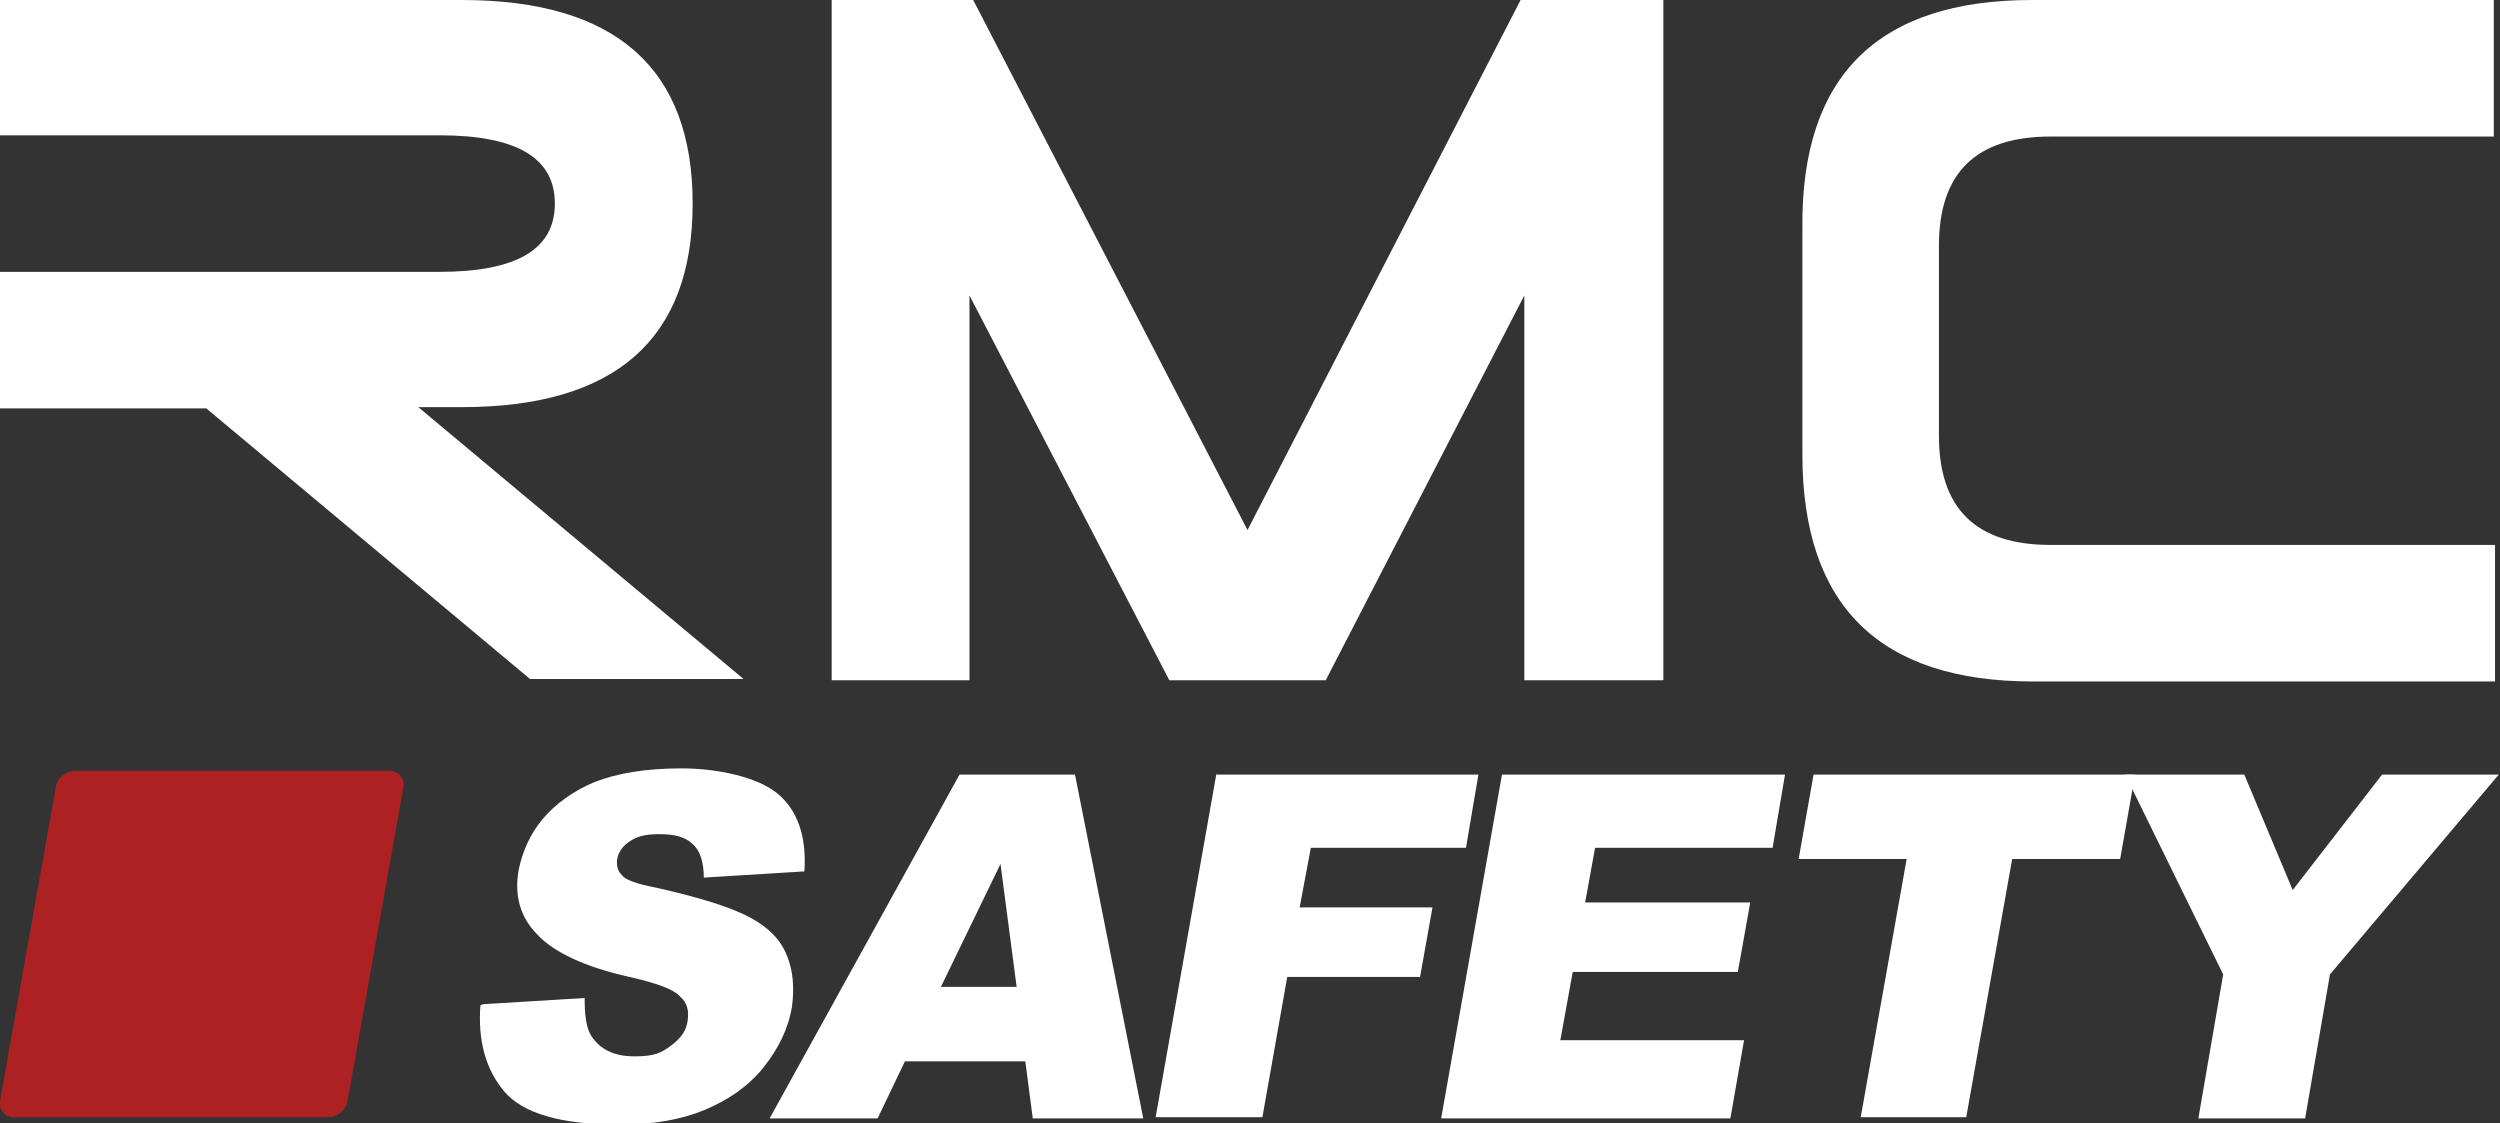 <svg xmlns="http://www.w3.org/2000/svg" id="Capa_1" viewBox="0 0 201.4 90.5"><rect x="0" y="0" width="201.4" height="90.5" fill="#333333" stroke="none"/><defs><style>      .st0 {        fill: #ae2122;      }      .st1 {        fill: #fff;      }    </style></defs><g><path class="st1" d="M16.6,32.9H0v-11h35.4c6.2,0,9.3-1.8,9.3-5.5s-3.1-5.5-9.3-5.5H0V0h37.2c12.4,0,18.6,5.5,18.6,16.4s-6.2,16.4-18.6,16.4h-3.5l26.2,21.9h-17.2l-26.2-21.9Z"></path><polygon class="st1" points="122.5 0 100.5 42.7 78.4 0 67 0 67 54.8 78.1 54.8 78.1 23.8 94.2 54.8 106.8 54.8 106.8 54.8 122.8 23.8 122.8 54.8 134 54.8 134 0 122.5 0"></polygon><path class="st1" d="M201,43.9v11h-37.2c-12.4,0-18.6-6.1-18.6-18.3v-18.3C145.1,6.1,151.3,0,163.7,0h37.2v11h-35.7c-6,0-9,2.9-9,8.8v15.3c0,5.9,3,8.8,9,8.8h35.7Z"></path></g><g><path class="st1" d="M38.9,80.9l8.2-.5c0,1.3.1,2.3.5,3,.7,1.1,1.8,1.7,3.5,1.7s2.2-.3,3-.9c.8-.6,1.2-1.2,1.3-2,.1-.7,0-1.4-.6-1.9-.5-.6-1.9-1.1-4.1-1.6-3.6-.8-6.1-2-7.4-3.4-1.4-1.4-1.9-3.2-1.5-5.3.3-1.4.9-2.8,1.9-4s2.5-2.3,4.2-3c1.8-.7,4.1-1.1,7-1.1s6.1.7,7.7,2c1.6,1.3,2.4,3.4,2.2,6.3l-8.1.5c0-1.2-.3-2.2-.9-2.7-.6-.6-1.5-.8-2.7-.8s-1.8.2-2.4.6c-.6.4-.9.9-1,1.5,0,.4,0,.8.4,1.2.3.4,1.2.7,2.7,1,3.6.8,6.1,1.6,7.6,2.4,1.5.8,2.5,1.8,3,3.1.5,1.2.6,2.6.4,4.1-.3,1.8-1.1,3.4-2.3,4.9-1.2,1.5-2.8,2.6-4.7,3.4-1.9.8-4.2,1.2-6.9,1.2-4.7,0-7.8-.9-9.3-2.7-1.5-1.8-2.1-4.1-1.9-6.9Z"></path><path class="st1" d="M82.6,85.5h-9.7l-2.2,4.6h-8.7l15.3-27.7h9.3l5.5,27.7h-8.9l-.6-4.6ZM81.9,79.5l-1.3-9.9-4.8,9.9h6.1Z"></path><path class="st1" d="M98,62.4h21.1l-1,5.9h-12.5l-.9,4.8h10.7l-1,5.6h-10.7l-2,11.3h-8.6l4.9-27.7Z"></path><path class="st1" d="M120.9,62.4h22.9l-1,5.9h-14.3l-.8,4.4h13.3l-1,5.6h-13.3l-1,5.5h14.8l-1.1,6.3h-23.3l4.9-27.7Z"></path><path class="st1" d="M146,62.4h26l-1.2,6.8h-8.7l-3.7,20.8h-8.5l3.7-20.8h-8.7l1.2-6.8Z"></path><path class="st1" d="M171.3,62.4h9.5l3.9,9.3,7.2-9.3h9.4l-13.6,16.1-2,11.6h-8.6l2-11.6-7.9-16.1Z"></path></g><path class="st0" d="M26.4,90H1.1c-.7,0-1.2-.6-1.1-1.3l4.5-25.3c.1-.7.8-1.3,1.6-1.3h25.3c.7,0,1.2.6,1.1,1.3l-4.5,25.3c-.1.7-.8,1.3-1.6,1.3Z"></path></svg>